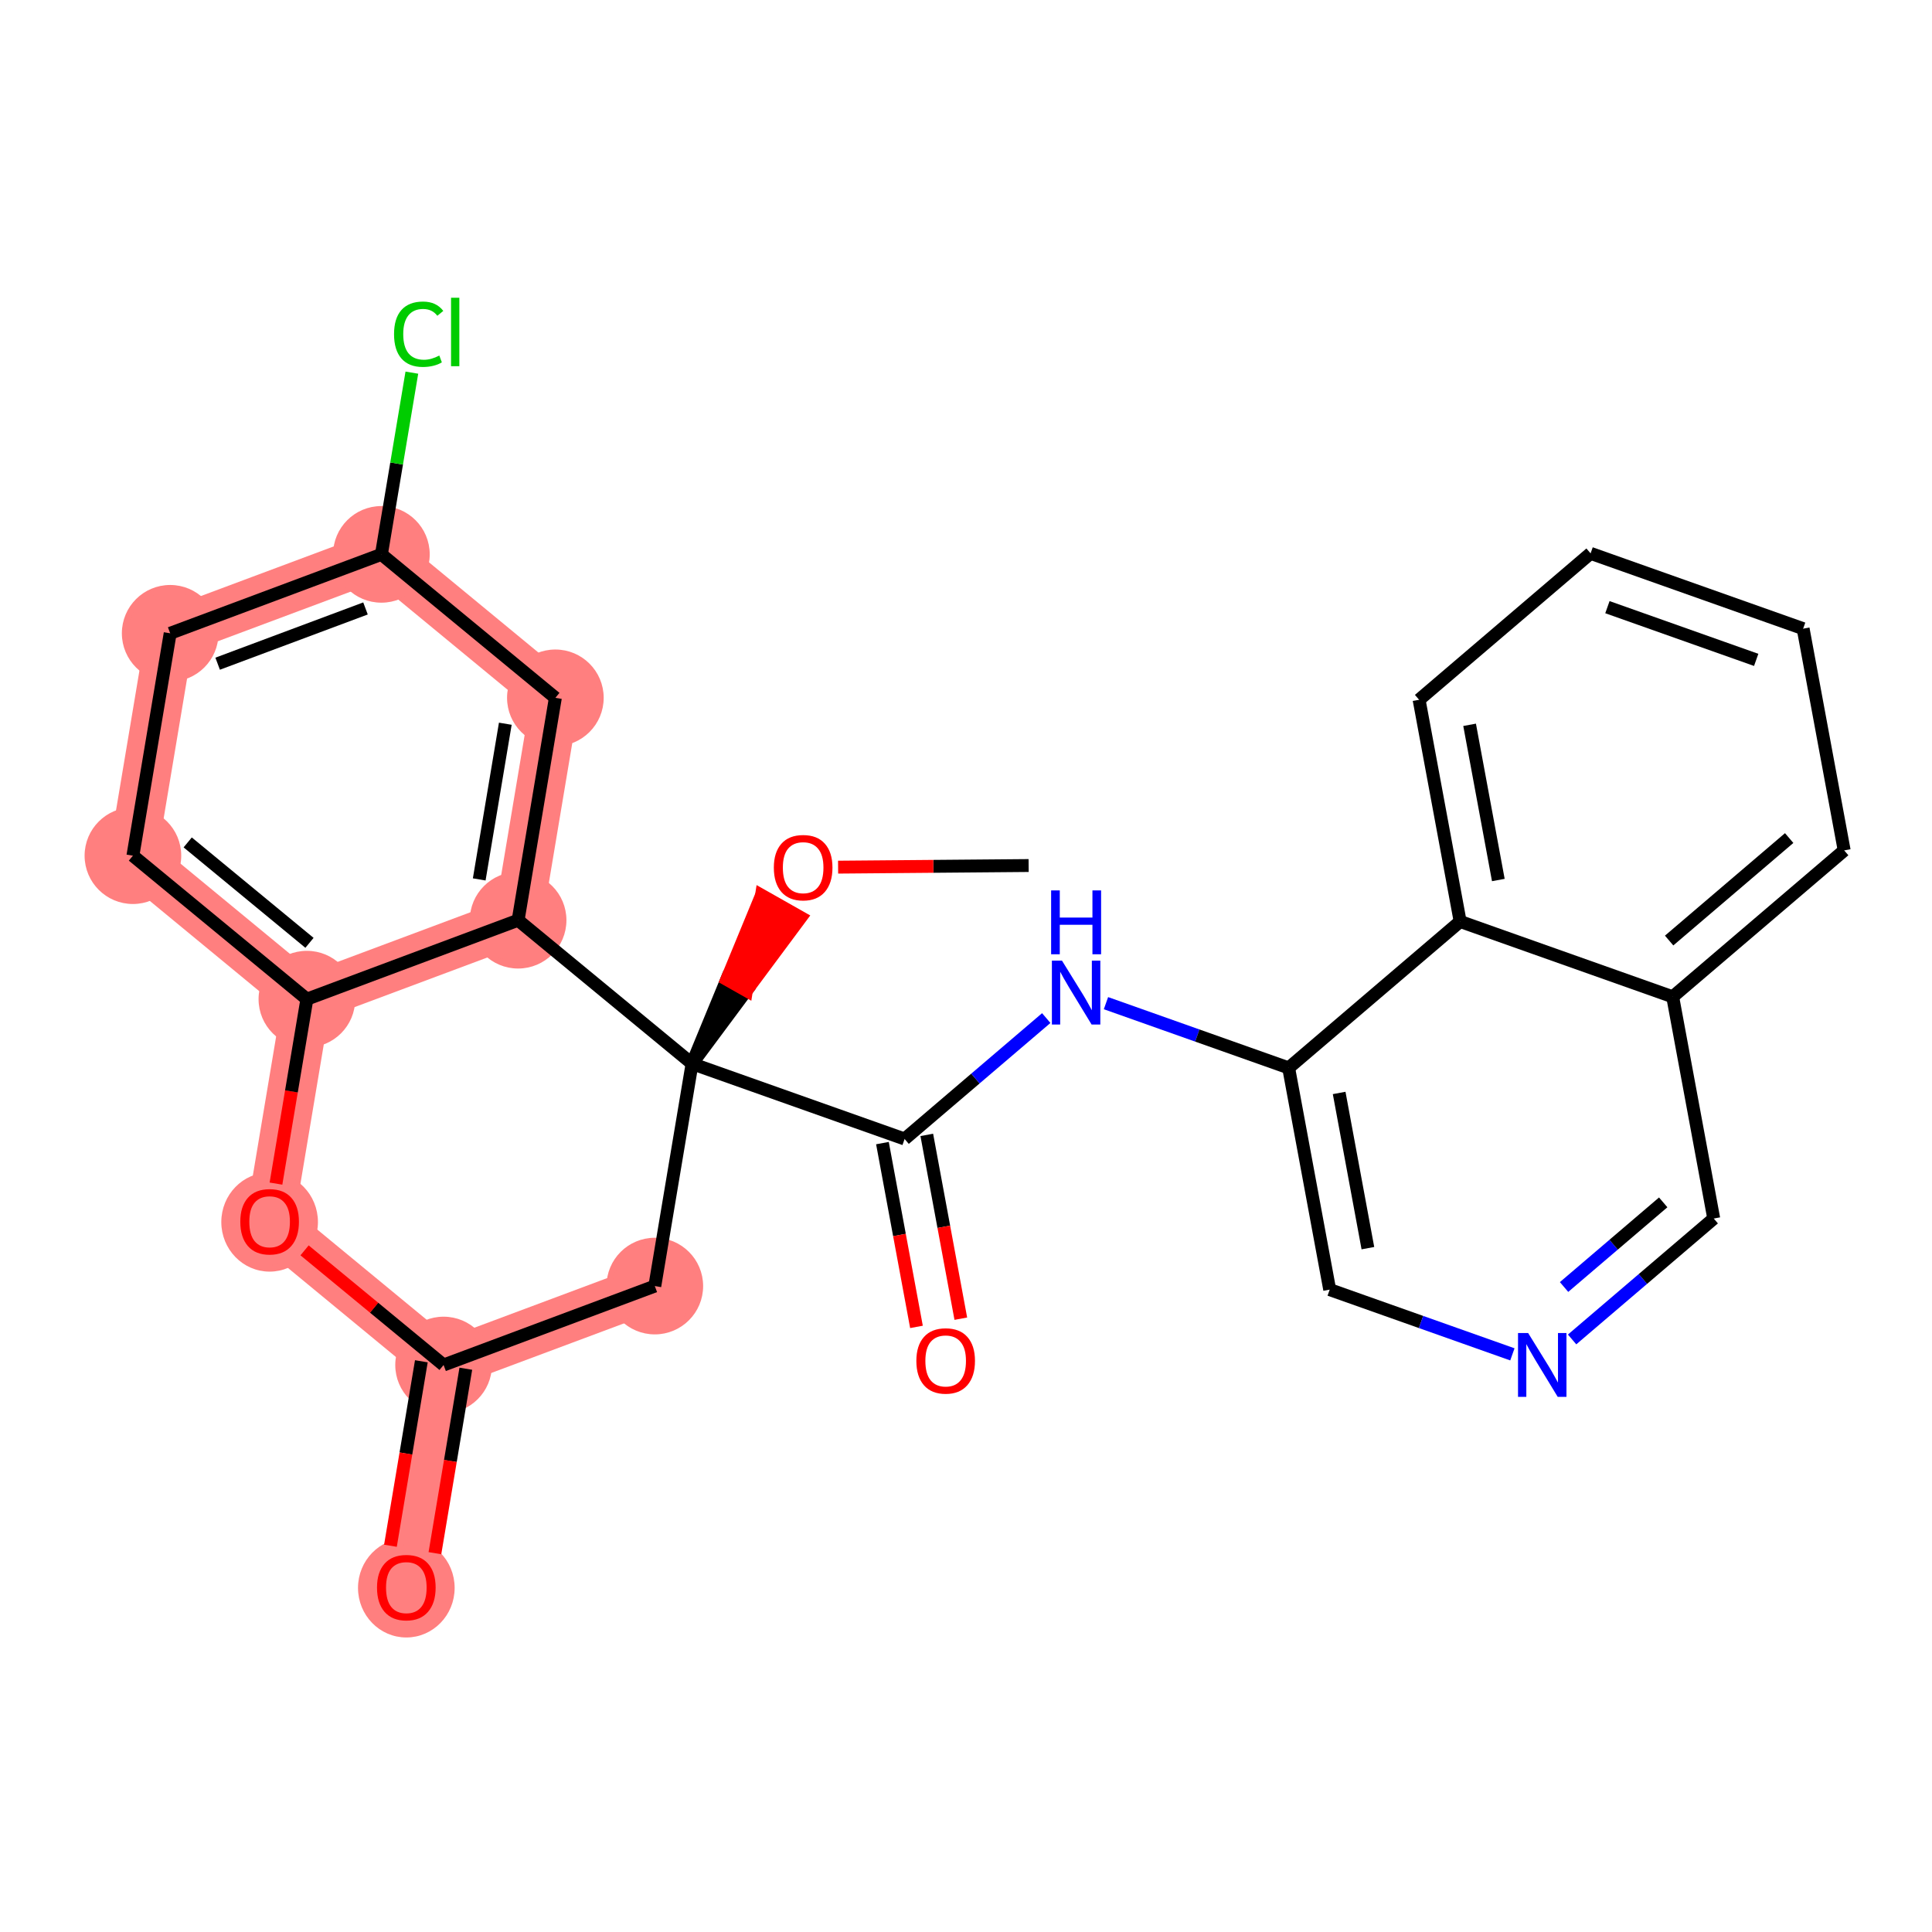 <?xml version='1.0' encoding='iso-8859-1'?>
<svg version='1.1' baseProfile='full'
              xmlns='http://www.w3.org/2000/svg'
                      xmlns:rdkit='http://www.rdkit.org/xml'
                      xmlns:xlink='http://www.w3.org/1999/xlink'
                  xml:space='preserve'
width='300px' height='300px' viewBox='0 0 300 300'>
<!-- END OF HEADER -->
<rect style='opacity:1.0;fill:#FFFFFF;stroke:none' width='300' height='300' x='0' y='0'> </rect>
<rect style='opacity:1.0;fill:#FFFFFF;stroke:none' width='300' height='300' x='0' y='0'> </rect>
<path d='M 101.679,199.701 L 68.88,211.957' style='fill:none;fill-rule:evenodd;stroke:#FF7F7F;stroke-width:7.5px;stroke-linecap:butt;stroke-linejoin:miter;stroke-opacity:1' />
<path d='M 68.88,211.957 L 63.094,246.49' style='fill:none;fill-rule:evenodd;stroke:#FF7F7F;stroke-width:7.5px;stroke-linecap:butt;stroke-linejoin:miter;stroke-opacity:1' />
<path d='M 68.88,211.957 L 41.867,189.68' style='fill:none;fill-rule:evenodd;stroke:#FF7F7F;stroke-width:7.5px;stroke-linecap:butt;stroke-linejoin:miter;stroke-opacity:1' />
<path d='M 41.867,189.68 L 47.653,155.147' style='fill:none;fill-rule:evenodd;stroke:#FF7F7F;stroke-width:7.5px;stroke-linecap:butt;stroke-linejoin:miter;stroke-opacity:1' />
<path d='M 47.653,155.147 L 20.639,132.87' style='fill:none;fill-rule:evenodd;stroke:#FF7F7F;stroke-width:7.5px;stroke-linecap:butt;stroke-linejoin:miter;stroke-opacity:1' />
<path d='M 47.653,155.147 L 80.452,142.891' style='fill:none;fill-rule:evenodd;stroke:#FF7F7F;stroke-width:7.5px;stroke-linecap:butt;stroke-linejoin:miter;stroke-opacity:1' />
<path d='M 20.639,132.87 L 26.425,98.337' style='fill:none;fill-rule:evenodd;stroke:#FF7F7F;stroke-width:7.5px;stroke-linecap:butt;stroke-linejoin:miter;stroke-opacity:1' />
<path d='M 26.425,98.337 L 59.224,86.082' style='fill:none;fill-rule:evenodd;stroke:#FF7F7F;stroke-width:7.5px;stroke-linecap:butt;stroke-linejoin:miter;stroke-opacity:1' />
<path d='M 59.224,86.082 L 86.238,108.359' style='fill:none;fill-rule:evenodd;stroke:#FF7F7F;stroke-width:7.5px;stroke-linecap:butt;stroke-linejoin:miter;stroke-opacity:1' />
<path d='M 86.238,108.359 L 80.452,142.891' style='fill:none;fill-rule:evenodd;stroke:#FF7F7F;stroke-width:7.5px;stroke-linecap:butt;stroke-linejoin:miter;stroke-opacity:1' />
<ellipse cx='101.679' cy='199.701' rx='7.003' ry='7.003'  style='fill:#FF7F7F;fill-rule:evenodd;stroke:#FF7F7F;stroke-width:1.0px;stroke-linecap:butt;stroke-linejoin:miter;stroke-opacity:1' />
<ellipse cx='68.88' cy='211.957' rx='7.003' ry='7.003'  style='fill:#FF7F7F;fill-rule:evenodd;stroke:#FF7F7F;stroke-width:1.0px;stroke-linecap:butt;stroke-linejoin:miter;stroke-opacity:1' />
<ellipse cx='63.094' cy='246.567' rx='7.003' ry='7.2'  style='fill:#FF7F7F;fill-rule:evenodd;stroke:#FF7F7F;stroke-width:1.0px;stroke-linecap:butt;stroke-linejoin:miter;stroke-opacity:1' />
<ellipse cx='41.867' cy='189.757' rx='7.003' ry='7.2'  style='fill:#FF7F7F;fill-rule:evenodd;stroke:#FF7F7F;stroke-width:1.0px;stroke-linecap:butt;stroke-linejoin:miter;stroke-opacity:1' />
<ellipse cx='47.653' cy='155.147' rx='7.003' ry='7.003'  style='fill:#FF7F7F;fill-rule:evenodd;stroke:#FF7F7F;stroke-width:1.0px;stroke-linecap:butt;stroke-linejoin:miter;stroke-opacity:1' />
<ellipse cx='20.639' cy='132.87' rx='7.003' ry='7.003'  style='fill:#FF7F7F;fill-rule:evenodd;stroke:#FF7F7F;stroke-width:1.0px;stroke-linecap:butt;stroke-linejoin:miter;stroke-opacity:1' />
<ellipse cx='26.425' cy='98.337' rx='7.003' ry='7.003'  style='fill:#FF7F7F;fill-rule:evenodd;stroke:#FF7F7F;stroke-width:1.0px;stroke-linecap:butt;stroke-linejoin:miter;stroke-opacity:1' />
<ellipse cx='59.224' cy='86.082' rx='7.003' ry='7.003'  style='fill:#FF7F7F;fill-rule:evenodd;stroke:#FF7F7F;stroke-width:1.0px;stroke-linecap:butt;stroke-linejoin:miter;stroke-opacity:1' />
<ellipse cx='86.238' cy='108.359' rx='7.003' ry='7.003'  style='fill:#FF7F7F;fill-rule:evenodd;stroke:#FF7F7F;stroke-width:1.0px;stroke-linecap:butt;stroke-linejoin:miter;stroke-opacity:1' />
<ellipse cx='80.452' cy='142.891' rx='7.003' ry='7.003'  style='fill:#FF7F7F;fill-rule:evenodd;stroke:#FF7F7F;stroke-width:1.0px;stroke-linecap:butt;stroke-linejoin:miter;stroke-opacity:1' />
<path class='bond-0 atom-0 atom-1' d='M 159.726,134.399 L 144.933,134.525' style='fill:none;fill-rule:evenodd;stroke:#000000;stroke-width:2.0px;stroke-linecap:butt;stroke-linejoin:miter;stroke-opacity:1' />
<path class='bond-0 atom-0 atom-1' d='M 144.933,134.525 L 130.14,134.651' style='fill:none;fill-rule:evenodd;stroke:#FF0000;stroke-width:2.0px;stroke-linecap:butt;stroke-linejoin:miter;stroke-opacity:1' />
<path class='bond-1 atom-2 atom-1' d='M 107.465,165.168 L 115.902,153.817 L 112.855,152.092 Z' style='fill:#000000;fill-rule:evenodd;fill-opacity:1;stroke:#000000;stroke-width:2.0px;stroke-linecap:butt;stroke-linejoin:miter;stroke-opacity:1;' />
<path class='bond-1 atom-2 atom-1' d='M 115.902,153.817 L 118.245,139.016 L 124.339,142.465 Z' style='fill:#FF0000;fill-rule:evenodd;fill-opacity:1;stroke:#FF0000;stroke-width:2.0px;stroke-linecap:butt;stroke-linejoin:miter;stroke-opacity:1;' />
<path class='bond-1 atom-2 atom-1' d='M 115.902,153.817 L 112.855,152.092 L 118.245,139.016 Z' style='fill:#FF0000;fill-rule:evenodd;fill-opacity:1;stroke:#FF0000;stroke-width:2.0px;stroke-linecap:butt;stroke-linejoin:miter;stroke-opacity:1;' />
<path class='bond-2 atom-2 atom-3' d='M 107.465,165.168 L 140.468,176.863' style='fill:none;fill-rule:evenodd;stroke:#000000;stroke-width:2.0px;stroke-linecap:butt;stroke-linejoin:miter;stroke-opacity:1' />
<path class='bond-15 atom-2 atom-16' d='M 107.465,165.168 L 101.679,199.701' style='fill:none;fill-rule:evenodd;stroke:#000000;stroke-width:2.0px;stroke-linecap:butt;stroke-linejoin:miter;stroke-opacity:1' />
<path class='bond-26 atom-26 atom-2' d='M 80.452,142.891 L 107.465,165.168' style='fill:none;fill-rule:evenodd;stroke:#000000;stroke-width:2.0px;stroke-linecap:butt;stroke-linejoin:miter;stroke-opacity:1' />
<path class='bond-3 atom-3 atom-4' d='M 137.025,177.5 L 139.667,191.77' style='fill:none;fill-rule:evenodd;stroke:#000000;stroke-width:2.0px;stroke-linecap:butt;stroke-linejoin:miter;stroke-opacity:1' />
<path class='bond-3 atom-3 atom-4' d='M 139.667,191.77 L 142.309,206.04' style='fill:none;fill-rule:evenodd;stroke:#FF0000;stroke-width:2.0px;stroke-linecap:butt;stroke-linejoin:miter;stroke-opacity:1' />
<path class='bond-3 atom-3 atom-4' d='M 143.911,176.226 L 146.553,190.495' style='fill:none;fill-rule:evenodd;stroke:#000000;stroke-width:2.0px;stroke-linecap:butt;stroke-linejoin:miter;stroke-opacity:1' />
<path class='bond-3 atom-3 atom-4' d='M 146.553,190.495 L 149.195,204.765' style='fill:none;fill-rule:evenodd;stroke:#FF0000;stroke-width:2.0px;stroke-linecap:butt;stroke-linejoin:miter;stroke-opacity:1' />
<path class='bond-4 atom-3 atom-5' d='M 140.468,176.863 L 151.465,167.475' style='fill:none;fill-rule:evenodd;stroke:#000000;stroke-width:2.0px;stroke-linecap:butt;stroke-linejoin:miter;stroke-opacity:1' />
<path class='bond-4 atom-3 atom-5' d='M 151.465,167.475 L 162.462,158.086' style='fill:none;fill-rule:evenodd;stroke:#0000FF;stroke-width:2.0px;stroke-linecap:butt;stroke-linejoin:miter;stroke-opacity:1' />
<path class='bond-5 atom-5 atom-6' d='M 171.734,155.771 L 185.918,160.797' style='fill:none;fill-rule:evenodd;stroke:#0000FF;stroke-width:2.0px;stroke-linecap:butt;stroke-linejoin:miter;stroke-opacity:1' />
<path class='bond-5 atom-5 atom-6' d='M 185.918,160.797 L 200.101,165.823' style='fill:none;fill-rule:evenodd;stroke:#000000;stroke-width:2.0px;stroke-linecap:butt;stroke-linejoin:miter;stroke-opacity:1' />
<path class='bond-6 atom-6 atom-7' d='M 200.101,165.823 L 206.475,200.252' style='fill:none;fill-rule:evenodd;stroke:#000000;stroke-width:2.0px;stroke-linecap:butt;stroke-linejoin:miter;stroke-opacity:1' />
<path class='bond-6 atom-6 atom-7' d='M 207.943,169.713 L 212.405,193.813' style='fill:none;fill-rule:evenodd;stroke:#000000;stroke-width:2.0px;stroke-linecap:butt;stroke-linejoin:miter;stroke-opacity:1' />
<path class='bond-27 atom-15 atom-6' d='M 226.731,143.088 L 200.101,165.823' style='fill:none;fill-rule:evenodd;stroke:#000000;stroke-width:2.0px;stroke-linecap:butt;stroke-linejoin:miter;stroke-opacity:1' />
<path class='bond-7 atom-7 atom-8' d='M 206.475,200.252 L 220.659,205.278' style='fill:none;fill-rule:evenodd;stroke:#000000;stroke-width:2.0px;stroke-linecap:butt;stroke-linejoin:miter;stroke-opacity:1' />
<path class='bond-7 atom-7 atom-8' d='M 220.659,205.278 L 234.843,210.304' style='fill:none;fill-rule:evenodd;stroke:#0000FF;stroke-width:2.0px;stroke-linecap:butt;stroke-linejoin:miter;stroke-opacity:1' />
<path class='bond-8 atom-8 atom-9' d='M 244.115,207.989 L 255.111,198.6' style='fill:none;fill-rule:evenodd;stroke:#0000FF;stroke-width:2.0px;stroke-linecap:butt;stroke-linejoin:miter;stroke-opacity:1' />
<path class='bond-8 atom-8 atom-9' d='M 255.111,198.6 L 266.108,189.212' style='fill:none;fill-rule:evenodd;stroke:#000000;stroke-width:2.0px;stroke-linecap:butt;stroke-linejoin:miter;stroke-opacity:1' />
<path class='bond-8 atom-8 atom-9' d='M 242.867,199.846 L 250.564,193.274' style='fill:none;fill-rule:evenodd;stroke:#0000FF;stroke-width:2.0px;stroke-linecap:butt;stroke-linejoin:miter;stroke-opacity:1' />
<path class='bond-8 atom-8 atom-9' d='M 250.564,193.274 L 258.262,186.703' style='fill:none;fill-rule:evenodd;stroke:#000000;stroke-width:2.0px;stroke-linecap:butt;stroke-linejoin:miter;stroke-opacity:1' />
<path class='bond-9 atom-9 atom-10' d='M 266.108,189.212 L 259.734,154.783' style='fill:none;fill-rule:evenodd;stroke:#000000;stroke-width:2.0px;stroke-linecap:butt;stroke-linejoin:miter;stroke-opacity:1' />
<path class='bond-10 atom-10 atom-11' d='M 259.734,154.783 L 286.364,132.048' style='fill:none;fill-rule:evenodd;stroke:#000000;stroke-width:2.0px;stroke-linecap:butt;stroke-linejoin:miter;stroke-opacity:1' />
<path class='bond-10 atom-10 atom-11' d='M 259.182,146.047 L 277.822,130.133' style='fill:none;fill-rule:evenodd;stroke:#000000;stroke-width:2.0px;stroke-linecap:butt;stroke-linejoin:miter;stroke-opacity:1' />
<path class='bond-29 atom-15 atom-10' d='M 226.731,143.088 L 259.734,154.783' style='fill:none;fill-rule:evenodd;stroke:#000000;stroke-width:2.0px;stroke-linecap:butt;stroke-linejoin:miter;stroke-opacity:1' />
<path class='bond-11 atom-11 atom-12' d='M 286.364,132.048 L 279.99,97.619' style='fill:none;fill-rule:evenodd;stroke:#000000;stroke-width:2.0px;stroke-linecap:butt;stroke-linejoin:miter;stroke-opacity:1' />
<path class='bond-12 atom-12 atom-13' d='M 279.99,97.619 L 246.986,85.925' style='fill:none;fill-rule:evenodd;stroke:#000000;stroke-width:2.0px;stroke-linecap:butt;stroke-linejoin:miter;stroke-opacity:1' />
<path class='bond-12 atom-12 atom-13' d='M 272.7,102.466 L 249.598,94.28' style='fill:none;fill-rule:evenodd;stroke:#000000;stroke-width:2.0px;stroke-linecap:butt;stroke-linejoin:miter;stroke-opacity:1' />
<path class='bond-13 atom-13 atom-14' d='M 246.986,85.925 L 220.357,108.659' style='fill:none;fill-rule:evenodd;stroke:#000000;stroke-width:2.0px;stroke-linecap:butt;stroke-linejoin:miter;stroke-opacity:1' />
<path class='bond-14 atom-14 atom-15' d='M 220.357,108.659 L 226.731,143.088' style='fill:none;fill-rule:evenodd;stroke:#000000;stroke-width:2.0px;stroke-linecap:butt;stroke-linejoin:miter;stroke-opacity:1' />
<path class='bond-14 atom-14 atom-15' d='M 228.199,112.549 L 232.66,136.649' style='fill:none;fill-rule:evenodd;stroke:#000000;stroke-width:2.0px;stroke-linecap:butt;stroke-linejoin:miter;stroke-opacity:1' />
<path class='bond-16 atom-16 atom-17' d='M 101.679,199.701 L 68.88,211.957' style='fill:none;fill-rule:evenodd;stroke:#000000;stroke-width:2.0px;stroke-linecap:butt;stroke-linejoin:miter;stroke-opacity:1' />
<path class='bond-17 atom-17 atom-18' d='M 65.427,211.378 L 63.027,225.7' style='fill:none;fill-rule:evenodd;stroke:#000000;stroke-width:2.0px;stroke-linecap:butt;stroke-linejoin:miter;stroke-opacity:1' />
<path class='bond-17 atom-17 atom-18' d='M 63.027,225.7 L 60.627,240.022' style='fill:none;fill-rule:evenodd;stroke:#FF0000;stroke-width:2.0px;stroke-linecap:butt;stroke-linejoin:miter;stroke-opacity:1' />
<path class='bond-17 atom-17 atom-18' d='M 72.333,212.535 L 69.934,226.857' style='fill:none;fill-rule:evenodd;stroke:#000000;stroke-width:2.0px;stroke-linecap:butt;stroke-linejoin:miter;stroke-opacity:1' />
<path class='bond-17 atom-17 atom-18' d='M 69.934,226.857 L 67.534,241.179' style='fill:none;fill-rule:evenodd;stroke:#FF0000;stroke-width:2.0px;stroke-linecap:butt;stroke-linejoin:miter;stroke-opacity:1' />
<path class='bond-18 atom-17 atom-19' d='M 68.88,211.957 L 58.087,203.056' style='fill:none;fill-rule:evenodd;stroke:#000000;stroke-width:2.0px;stroke-linecap:butt;stroke-linejoin:miter;stroke-opacity:1' />
<path class='bond-18 atom-17 atom-19' d='M 58.087,203.056 L 47.294,194.155' style='fill:none;fill-rule:evenodd;stroke:#FF0000;stroke-width:2.0px;stroke-linecap:butt;stroke-linejoin:miter;stroke-opacity:1' />
<path class='bond-19 atom-19 atom-20' d='M 42.853,183.79 L 45.253,169.469' style='fill:none;fill-rule:evenodd;stroke:#FF0000;stroke-width:2.0px;stroke-linecap:butt;stroke-linejoin:miter;stroke-opacity:1' />
<path class='bond-19 atom-19 atom-20' d='M 45.253,169.469 L 47.653,155.147' style='fill:none;fill-rule:evenodd;stroke:#000000;stroke-width:2.0px;stroke-linecap:butt;stroke-linejoin:miter;stroke-opacity:1' />
<path class='bond-20 atom-20 atom-21' d='M 47.653,155.147 L 20.639,132.87' style='fill:none;fill-rule:evenodd;stroke:#000000;stroke-width:2.0px;stroke-linecap:butt;stroke-linejoin:miter;stroke-opacity:1' />
<path class='bond-20 atom-20 atom-21' d='M 48.056,146.403 L 29.147,130.809' style='fill:none;fill-rule:evenodd;stroke:#000000;stroke-width:2.0px;stroke-linecap:butt;stroke-linejoin:miter;stroke-opacity:1' />
<path class='bond-28 atom-26 atom-20' d='M 80.452,142.891 L 47.653,155.147' style='fill:none;fill-rule:evenodd;stroke:#000000;stroke-width:2.0px;stroke-linecap:butt;stroke-linejoin:miter;stroke-opacity:1' />
<path class='bond-21 atom-21 atom-22' d='M 20.639,132.87 L 26.425,98.337' style='fill:none;fill-rule:evenodd;stroke:#000000;stroke-width:2.0px;stroke-linecap:butt;stroke-linejoin:miter;stroke-opacity:1' />
<path class='bond-22 atom-22 atom-23' d='M 26.425,98.337 L 59.224,86.082' style='fill:none;fill-rule:evenodd;stroke:#000000;stroke-width:2.0px;stroke-linecap:butt;stroke-linejoin:miter;stroke-opacity:1' />
<path class='bond-22 atom-22 atom-23' d='M 33.796,103.059 L 56.755,94.48' style='fill:none;fill-rule:evenodd;stroke:#000000;stroke-width:2.0px;stroke-linecap:butt;stroke-linejoin:miter;stroke-opacity:1' />
<path class='bond-23 atom-23 atom-24' d='M 59.224,86.082 L 61.588,71.973' style='fill:none;fill-rule:evenodd;stroke:#000000;stroke-width:2.0px;stroke-linecap:butt;stroke-linejoin:miter;stroke-opacity:1' />
<path class='bond-23 atom-23 atom-24' d='M 61.588,71.973 L 63.952,57.865' style='fill:none;fill-rule:evenodd;stroke:#00CC00;stroke-width:2.0px;stroke-linecap:butt;stroke-linejoin:miter;stroke-opacity:1' />
<path class='bond-24 atom-23 atom-25' d='M 59.224,86.082 L 86.238,108.359' style='fill:none;fill-rule:evenodd;stroke:#000000;stroke-width:2.0px;stroke-linecap:butt;stroke-linejoin:miter;stroke-opacity:1' />
<path class='bond-25 atom-25 atom-26' d='M 86.238,108.359 L 80.452,142.891' style='fill:none;fill-rule:evenodd;stroke:#000000;stroke-width:2.0px;stroke-linecap:butt;stroke-linejoin:miter;stroke-opacity:1' />
<path class='bond-25 atom-25 atom-26' d='M 78.463,112.381 L 74.413,136.554' style='fill:none;fill-rule:evenodd;stroke:#000000;stroke-width:2.0px;stroke-linecap:butt;stroke-linejoin:miter;stroke-opacity:1' />
<path  class='atom-1' d='M 120.161 134.725
Q 120.161 132.344, 121.337 131.014
Q 122.514 129.683, 124.713 129.683
Q 126.912 129.683, 128.088 131.014
Q 129.265 132.344, 129.265 134.725
Q 129.265 137.134, 128.074 138.507
Q 126.884 139.865, 124.713 139.865
Q 122.528 139.865, 121.337 138.507
Q 120.161 137.148, 120.161 134.725
M 124.713 138.745
Q 126.225 138.745, 127.038 137.736
Q 127.864 136.714, 127.864 134.725
Q 127.864 132.778, 127.038 131.798
Q 126.225 130.804, 124.713 130.804
Q 123.2 130.804, 122.374 131.784
Q 121.562 132.764, 121.562 134.725
Q 121.562 136.728, 122.374 137.736
Q 123.2 138.745, 124.713 138.745
' fill='#FF0000'/>
<path  class='atom-4' d='M 142.291 211.32
Q 142.291 208.939, 143.467 207.609
Q 144.643 206.278, 146.842 206.278
Q 149.041 206.278, 150.218 207.609
Q 151.394 208.939, 151.394 211.32
Q 151.394 213.729, 150.204 215.102
Q 149.013 216.46, 146.842 216.46
Q 144.657 216.46, 143.467 215.102
Q 142.291 213.743, 142.291 211.32
M 146.842 215.34
Q 148.355 215.34, 149.167 214.331
Q 149.994 213.309, 149.994 211.32
Q 149.994 209.373, 149.167 208.393
Q 148.355 207.398, 146.842 207.398
Q 145.33 207.398, 144.503 208.379
Q 143.691 209.359, 143.691 211.32
Q 143.691 213.323, 144.503 214.331
Q 145.33 215.34, 146.842 215.34
' fill='#FF0000'/>
<path  class='atom-5' d='M 164.906 149.17
L 168.155 154.423
Q 168.477 154.941, 168.996 155.879
Q 169.514 156.817, 169.542 156.874
L 169.542 149.17
L 170.858 149.17
L 170.858 159.086
L 169.5 159.086
L 166.012 153.344
Q 165.606 152.672, 165.172 151.902
Q 164.752 151.131, 164.626 150.893
L 164.626 159.086
L 163.337 159.086
L 163.337 149.17
L 164.906 149.17
' fill='#0000FF'/>
<path  class='atom-5' d='M 163.218 138.263
L 164.563 138.263
L 164.563 142.479
L 169.633 142.479
L 169.633 138.263
L 170.977 138.263
L 170.977 148.179
L 169.633 148.179
L 169.633 143.599
L 164.563 143.599
L 164.563 148.179
L 163.218 148.179
L 163.218 138.263
' fill='#0000FF'/>
<path  class='atom-8' d='M 237.287 206.989
L 240.536 212.241
Q 240.858 212.759, 241.376 213.697
Q 241.895 214.636, 241.923 214.692
L 241.923 206.989
L 243.239 206.989
L 243.239 216.905
L 241.881 216.905
L 238.393 211.162
Q 237.987 210.49, 237.553 209.72
Q 237.133 208.949, 237.007 208.711
L 237.007 216.905
L 235.718 216.905
L 235.718 206.989
L 237.287 206.989
' fill='#0000FF'/>
<path  class='atom-18' d='M 58.542 246.518
Q 58.542 244.137, 59.719 242.806
Q 60.895 241.476, 63.094 241.476
Q 65.293 241.476, 66.469 242.806
Q 67.646 244.137, 67.646 246.518
Q 67.646 248.927, 66.455 250.299
Q 65.265 251.658, 63.094 251.658
Q 60.909 251.658, 59.719 250.299
Q 58.542 248.941, 58.542 246.518
M 63.094 250.537
Q 64.607 250.537, 65.419 249.529
Q 66.245 248.506, 66.245 246.518
Q 66.245 244.571, 65.419 243.59
Q 64.607 242.596, 63.094 242.596
Q 61.581 242.596, 60.755 243.576
Q 59.943 244.557, 59.943 246.518
Q 59.943 248.52, 60.755 249.529
Q 61.581 250.537, 63.094 250.537
' fill='#FF0000'/>
<path  class='atom-19' d='M 37.315 189.708
Q 37.315 187.327, 38.491 185.996
Q 39.668 184.666, 41.867 184.666
Q 44.066 184.666, 45.242 185.996
Q 46.418 187.327, 46.418 189.708
Q 46.418 192.117, 45.228 193.489
Q 44.038 194.848, 41.867 194.848
Q 39.682 194.848, 38.491 193.489
Q 37.315 192.131, 37.315 189.708
M 41.867 193.727
Q 43.379 193.727, 44.191 192.719
Q 45.018 191.697, 45.018 189.708
Q 45.018 187.761, 44.191 186.781
Q 43.379 185.786, 41.867 185.786
Q 40.354 185.786, 39.528 186.767
Q 38.715 187.747, 38.715 189.708
Q 38.715 191.711, 39.528 192.719
Q 40.354 193.727, 41.867 193.727
' fill='#FF0000'/>
<path  class='atom-24' d='M 61.187 51.892
Q 61.187 49.427, 62.335 48.138
Q 63.498 46.836, 65.696 46.836
Q 67.741 46.836, 68.834 48.278
L 67.909 49.035
Q 67.111 47.984, 65.696 47.984
Q 64.198 47.984, 63.4 48.993
Q 62.615 49.987, 62.615 51.892
Q 62.615 53.853, 63.428 54.861
Q 64.254 55.869, 65.85 55.869
Q 66.943 55.869, 68.217 55.211
L 68.61 56.262
Q 68.091 56.598, 67.307 56.794
Q 66.523 56.99, 65.654 56.99
Q 63.498 56.99, 62.335 55.673
Q 61.187 54.357, 61.187 51.892
' fill='#00CC00'/>
<path  class='atom-24' d='M 70.038 46.234
L 71.327 46.234
L 71.327 56.864
L 70.038 56.864
L 70.038 46.234
' fill='#00CC00'/>
</svg>
